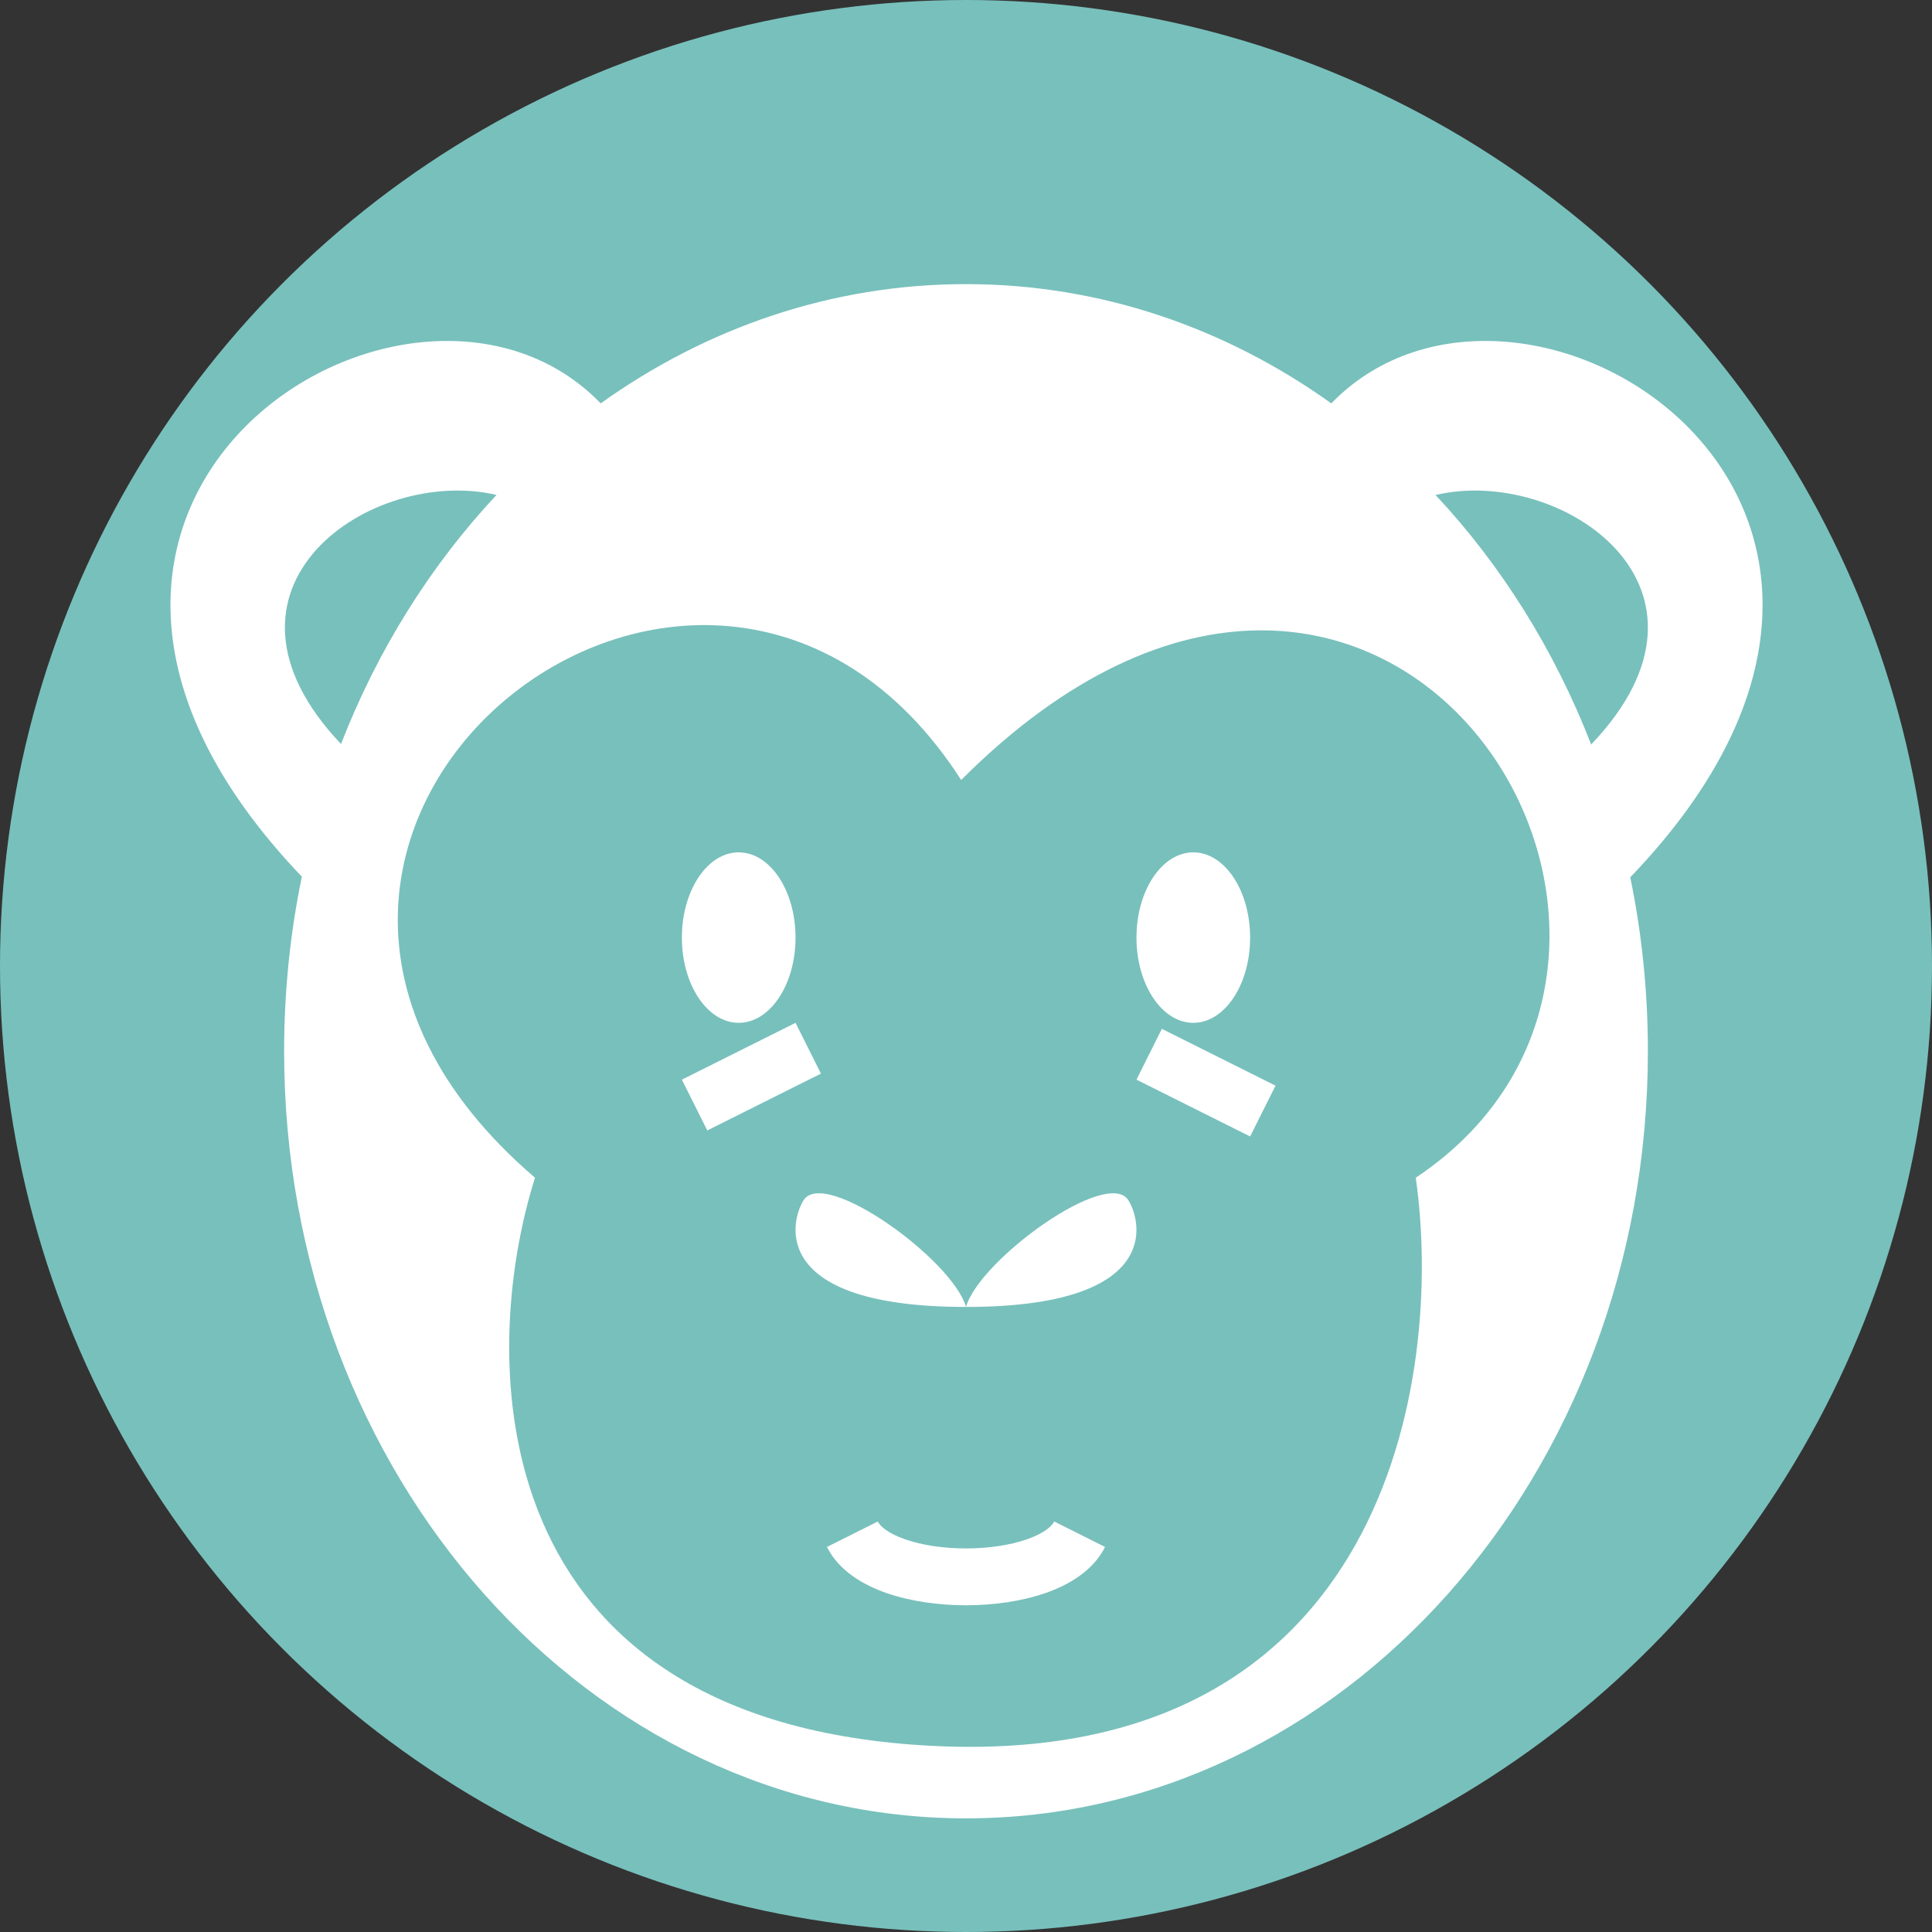 <svg width="100" height="100" viewBox="0 0 34 34" fill="none" xmlns="http://www.w3.org/2000/svg">
<rect x="0" y="0" width="34" height="34" fill="#333333" stroke="none"/>
<circle cx="17" cy="17" r="17" fill="#78C0BC"/>
<path fill-rule="evenodd" clip-rule="evenodd" d="M17 32C23.627 32 29 25.956 29 18.5C29 17.447 28.893 16.422 28.69 15.439C35.032 8.837 26.767 3.651 23.429 7.099C21.571 5.77 19.365 5 17 5C14.635 5 12.43 5.77 10.571 7.099C7.243 3.653 -0.995 8.831 5.312 15.428C5.108 16.415 5 17.443 5 18.5C5 25.956 10.373 32 17 32ZM25.263 8.711C27.475 8.191 30.634 10.345 28.002 13.102C27.355 11.436 26.419 9.945 25.263 8.711ZM8.738 8.71C6.533 8.194 3.392 10.342 6.001 13.093C6.648 11.43 7.584 9.942 8.738 8.71ZM16.915 13.726C12.415 6.726 2.415 14.726 9.415 20.726C8.415 23.892 8.415 30.325 16.415 30.725C24.415 31.125 25.415 24.226 24.915 20.726C30.915 16.726 24.415 6.226 16.915 13.726ZM13 18C13.552 18 14 17.328 14 16.5C14 15.672 13.552 15 13 15C12.448 15 12 15.672 12 16.5C12 17.328 12.448 18 13 18ZM22 16.5C22 17.328 21.552 18 21 18C20.448 18 20 17.328 20 16.5C20 15.672 20.448 15 21 15C21.552 15 22 15.672 22 16.5ZM14.447 18.894L14 18L12 19L12.447 19.894L14.447 18.894ZM20 19L20.447 18.106L22.447 19.106L22 20L20 19ZM17 23C16.762 22.167 14.501 20.535 14.139 21.126C13.898 21.521 13.567 23 17 23ZM17 23C17.238 22.167 19.499 20.535 19.86 21.126C20.102 21.521 20.433 23 17 23ZM14.553 27.224C14.764 27.646 15.194 27.893 15.601 28.035C16.025 28.182 16.52 28.25 17 28.25C17.48 28.25 17.975 28.182 18.399 28.035C18.806 27.893 19.236 27.646 19.447 27.224L18.553 26.776C18.514 26.854 18.382 26.982 18.07 27.09C17.775 27.193 17.395 27.25 17 27.25C16.605 27.25 16.225 27.193 15.93 27.09C15.618 26.982 15.486 26.854 15.447 26.776L14.553 27.224Z" fill="white"/>
</svg>
